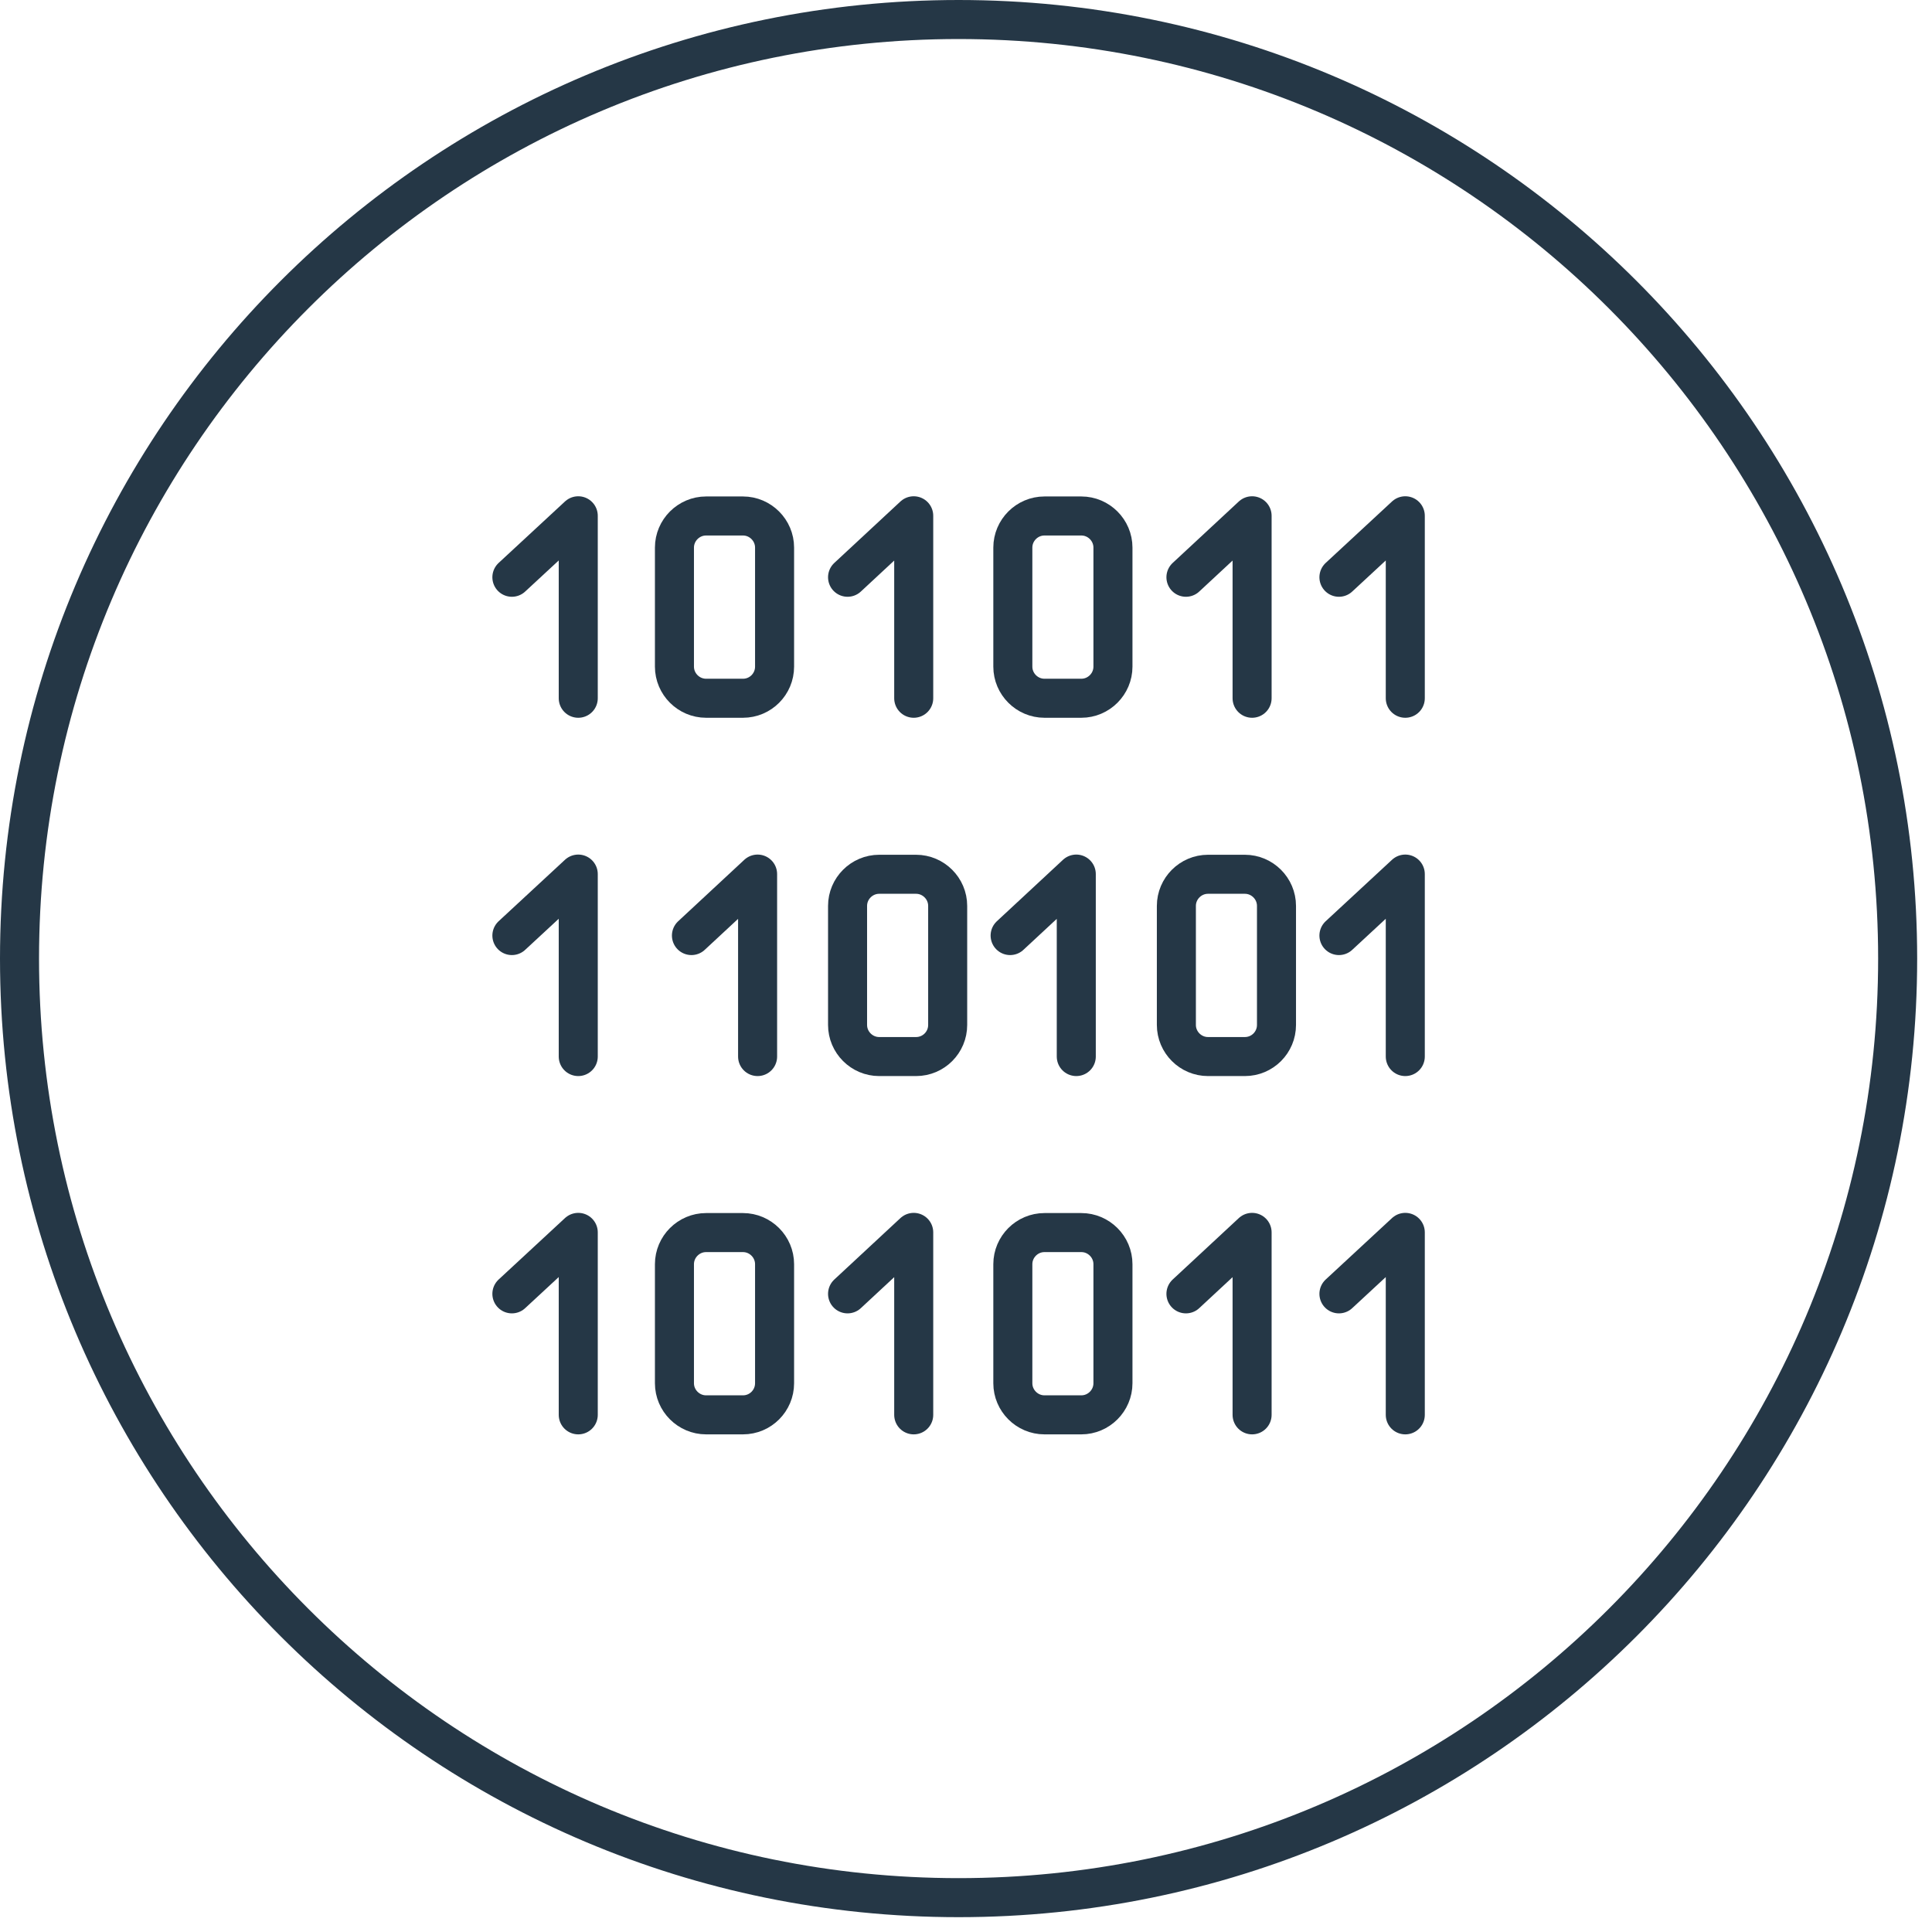 <svg width="99" height="99" viewBox="0 0 99 99" fill="none" xmlns="http://www.w3.org/2000/svg">
<path d="M49.12 97.24C75.696 97.24 97.24 75.696 97.24 49.12C97.24 22.544 75.696 1 49.12 1C22.544 1 1 22.544 1 49.12C1 75.696 22.544 97.24 49.12 97.24Z" stroke="#253746" stroke-width="2" stroke-miterlimit="10"/>
<path d="M26.23 29.58L29.631 26.43V35.78" stroke="#253746" stroke-width="2" stroke-miterlimit="10" stroke-linecap="round" stroke-linejoin="round"/>
<path d="M43.431 29.58L46.821 26.43V35.78" stroke="#253746" stroke-width="2" stroke-miterlimit="10" stroke-linecap="round" stroke-linejoin="round"/>
<path d="M38.071 35.78H36.181C35.291 35.78 34.56 35.05 34.56 34.16V28.06C34.56 27.17 35.291 26.44 36.181 26.44H38.071C38.961 26.44 39.691 27.17 39.691 28.06V34.16C39.691 35.05 38.971 35.78 38.071 35.78Z" stroke="#253746" stroke-width="2" stroke-miterlimit="10" stroke-linecap="round" stroke-linejoin="round"/>
<path d="M60.77 29.58L64.16 26.43V35.78" stroke="#253746" stroke-width="2" stroke-miterlimit="10" stroke-linecap="round" stroke-linejoin="round"/>
<path d="M68.61 29.58L72.01 26.43V35.78" stroke="#253746" stroke-width="2" stroke-miterlimit="10" stroke-linecap="round" stroke-linejoin="round"/>
<path d="M55.41 35.78H53.52C52.63 35.78 51.9 35.05 51.9 34.16V28.06C51.9 27.17 52.63 26.44 53.52 26.44H55.41C56.3 26.44 57.03 27.17 57.03 28.06V34.16C57.03 35.05 56.3 35.78 55.41 35.78Z" stroke="#253746" stroke-width="2" stroke-miterlimit="10" stroke-linecap="round" stroke-linejoin="round"/>
<path d="M26.23 66.3L29.631 63.15V72.5" stroke="#253746" stroke-width="2" stroke-miterlimit="10" stroke-linecap="round" stroke-linejoin="round"/>
<path d="M43.431 66.3L46.821 63.15V72.5" stroke="#253746" stroke-width="2" stroke-miterlimit="10" stroke-linecap="round" stroke-linejoin="round"/>
<path d="M38.071 72.5H36.181C35.291 72.5 34.56 71.77 34.56 70.88V64.78C34.56 63.89 35.291 63.16 36.181 63.16H38.071C38.961 63.16 39.691 63.89 39.691 64.78V70.88C39.691 71.77 38.971 72.5 38.071 72.5Z" stroke="#253746" stroke-width="2" stroke-miterlimit="10" stroke-linecap="round" stroke-linejoin="round"/>
<path d="M60.77 66.3L64.16 63.15V72.5" stroke="#253746" stroke-width="2" stroke-miterlimit="10" stroke-linecap="round" stroke-linejoin="round"/>
<path d="M68.61 66.3L72.01 63.15V72.5" stroke="#253746" stroke-width="2" stroke-miterlimit="10" stroke-linecap="round" stroke-linejoin="round"/>
<path d="M55.41 72.5H53.52C52.63 72.5 51.9 71.77 51.9 70.88V64.78C51.9 63.89 52.63 63.16 53.52 63.16H55.41C56.3 63.16 57.03 63.89 57.03 64.78V70.88C57.03 71.77 56.3 72.5 55.41 72.5Z" stroke="#253746" stroke-width="2" stroke-miterlimit="10" stroke-linecap="round" stroke-linejoin="round"/>
<path d="M26.23 47.94L29.631 44.79V54.14" stroke="#253746" stroke-width="2" stroke-miterlimit="10" stroke-linecap="round" stroke-linejoin="round"/>
<path d="M35.431 47.94L38.821 44.79V54.14" stroke="#253746" stroke-width="2" stroke-miterlimit="10" stroke-linecap="round" stroke-linejoin="round"/>
<path d="M46.941 54.14H45.051C44.161 54.14 43.431 53.41 43.431 52.52V46.42C43.431 45.53 44.161 44.8 45.051 44.8H46.941C47.831 44.8 48.561 45.53 48.561 46.42V52.52C48.561 53.41 47.841 54.14 46.941 54.14Z" stroke="#253746" stroke-width="2" stroke-miterlimit="10" stroke-linecap="round" stroke-linejoin="round"/>
<path d="M51.761 47.94L55.151 44.79V54.14" stroke="#253746" stroke-width="2" stroke-miterlimit="10" stroke-linecap="round" stroke-linejoin="round"/>
<path d="M68.61 47.94L72.01 44.79V54.14" stroke="#253746" stroke-width="2" stroke-miterlimit="10" stroke-linecap="round" stroke-linejoin="round"/>
<path d="M63.79 54.14H61.9C61.01 54.14 60.28 53.41 60.28 52.52V46.42C60.28 45.53 61.01 44.8 61.9 44.8H63.79C64.68 44.8 65.41 45.53 65.41 46.42V52.52C65.41 53.41 64.69 54.14 63.79 54.14Z" stroke="#253746" stroke-width="2" stroke-miterlimit="10" stroke-linecap="round" stroke-linejoin="round"/>
</svg>
